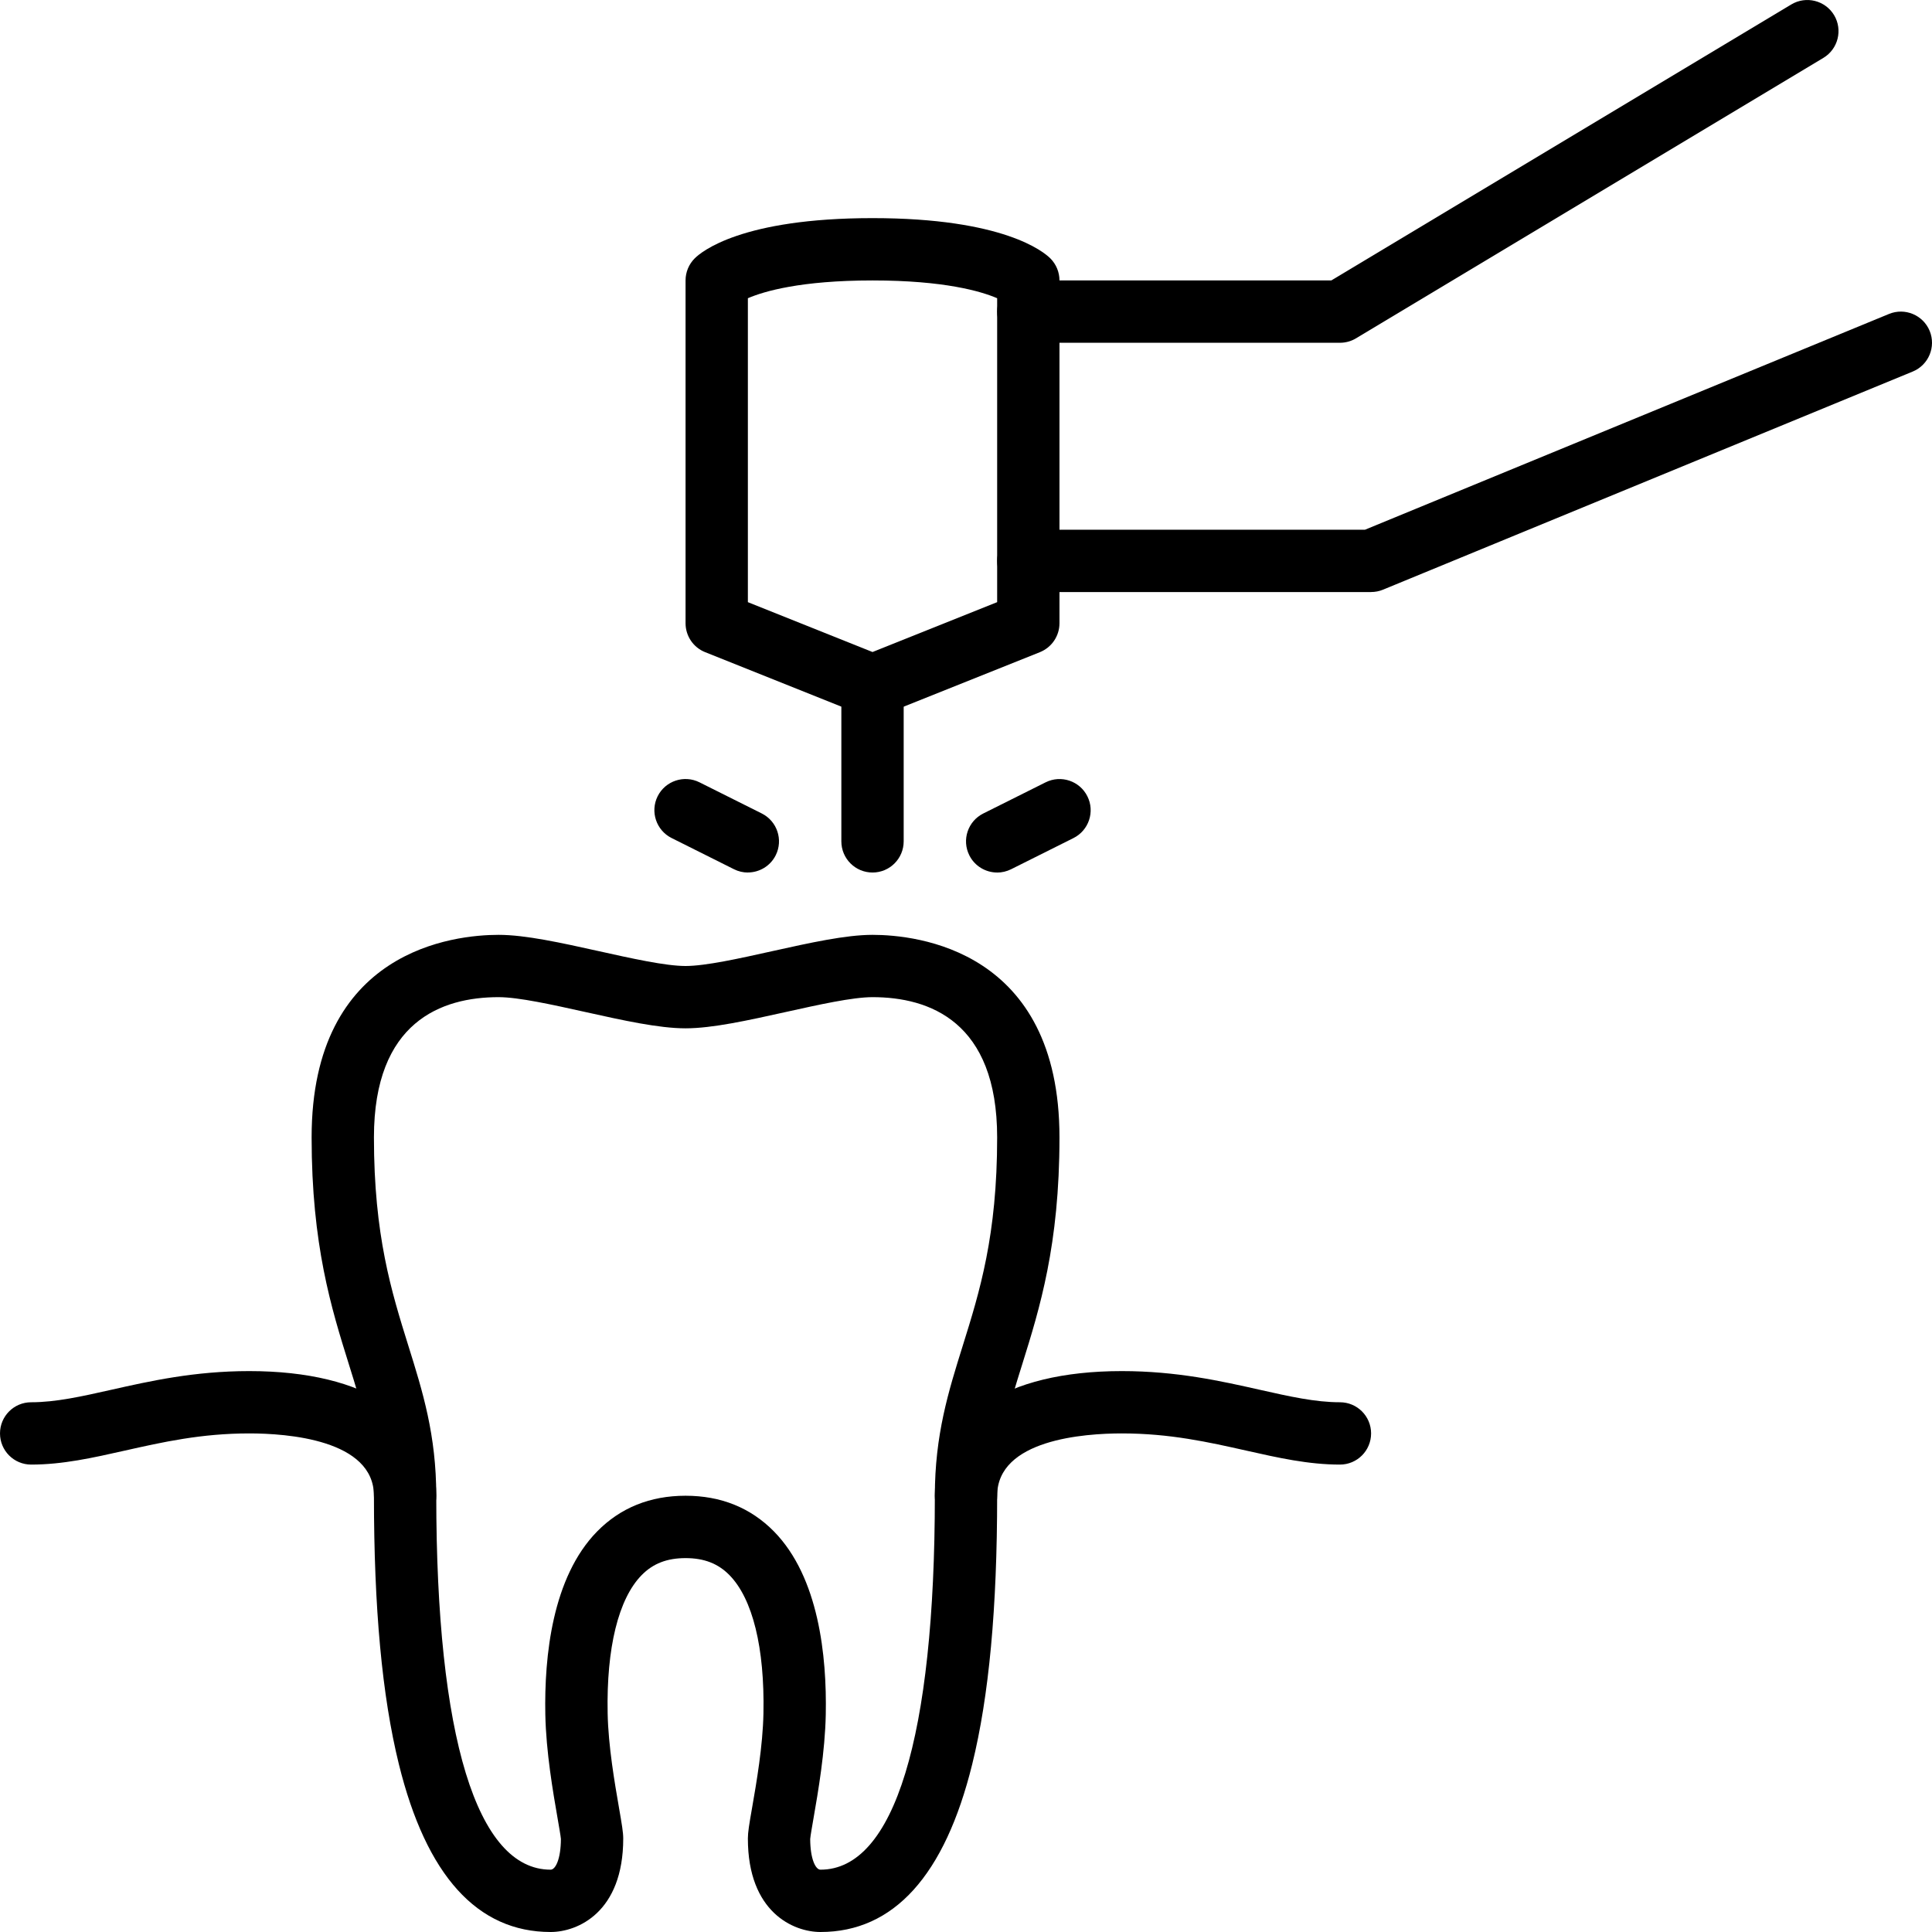 <svg width="120" height="120" viewBox="0 0 120 120" fill="none" xmlns="http://www.w3.org/2000/svg">
<g clip-path="url(#clip0_37_110)">
<g clip-path="url(#clip1_37_110)">
<path d="M50.961 120C49.287 120 46.452 118.778 46.452 114.194C46.452 113.806 46.531 113.327 46.715 112.277C46.981 110.751 47.381 108.448 47.419 106.415C47.499 102.351 46.749 99.305 45.31 97.836C44.601 97.113 43.732 96.777 42.581 96.777C41.429 96.777 40.56 97.113 39.852 97.836C38.412 99.305 37.662 102.351 37.742 106.415C37.781 108.448 38.182 110.753 38.446 112.277C38.627 113.327 38.71 113.809 38.71 114.194C38.71 118.778 35.877 120 34.2 120C29.647 120 26.477 116.492 24.774 109.575C23.731 105.344 23.226 99.888 23.226 92.903C23.226 89.719 22.505 87.414 21.67 84.743C20.584 81.269 19.355 77.332 19.355 70.645C19.355 58.972 28.244 58.065 30.968 58.065C32.632 58.065 34.848 58.558 37.195 59.078C39.235 59.531 41.342 60 42.581 60C43.819 60 45.929 59.531 47.966 59.078C50.313 58.558 52.529 58.065 54.194 58.065C56.918 58.065 65.806 58.972 65.806 70.645C65.806 77.335 64.575 81.271 63.491 84.743C62.656 87.411 61.935 89.717 61.935 92.903C61.935 99.89 61.43 105.344 60.387 109.575C58.684 116.492 55.512 120 50.961 120ZM50.323 114.223C50.327 115.461 50.654 116.129 50.961 116.129C55.544 116.129 58.065 107.881 58.065 92.903C58.065 89.129 58.906 86.436 59.797 83.589C60.849 80.223 61.935 76.742 61.935 70.645C61.935 63.448 57.726 61.935 54.194 61.935C52.955 61.935 50.845 62.405 48.808 62.857C46.461 63.377 44.245 63.871 42.581 63.871C40.916 63.871 38.7 63.377 36.353 62.857C34.314 62.405 32.206 61.935 30.968 61.935C27.436 61.935 23.226 63.448 23.226 70.645C23.226 76.742 24.314 80.223 25.364 83.589C26.255 86.436 27.097 89.129 27.097 92.903C27.097 107.881 29.62 116.129 34.2 116.129C34.507 116.129 34.834 115.461 34.839 114.223C34.824 114.036 34.718 113.429 34.633 112.94C34.348 111.298 33.917 108.818 33.871 106.49C33.801 102.873 34.302 97.967 37.086 95.124C38.531 93.651 40.379 92.903 42.581 92.903C44.782 92.903 46.628 93.651 48.075 95.124C50.86 97.965 51.361 102.873 51.29 106.49C51.244 108.818 50.814 111.298 50.528 112.94C50.444 113.429 50.337 114.036 50.323 114.223Z" fill="black"/>
<path d="M60 94.839C58.931 94.839 58.065 93.973 58.065 92.903C58.065 88.055 62.405 85.161 69.677 85.161C73.089 85.161 75.832 85.778 78.254 86.323C80.102 86.739 81.699 87.097 83.226 87.097C84.295 87.097 85.161 87.963 85.161 89.032C85.161 90.102 84.295 90.968 83.226 90.968C81.271 90.968 79.394 90.547 77.405 90.099C75.07 89.574 72.658 89.032 69.677 89.032C67.35 89.032 61.935 89.41 61.935 92.903C61.935 93.973 61.069 94.839 60 94.839Z" fill="black"/>
<path d="M25.161 94.839C24.092 94.839 23.226 93.973 23.226 92.903C23.226 89.41 17.811 89.032 15.484 89.032C12.503 89.032 10.089 89.574 7.756 90.099C5.768 90.547 3.89 90.968 1.935 90.968C0.866 90.968 0 90.102 0 89.032C0 87.963 0.866 87.097 1.935 87.097C3.46 87.097 5.056 86.739 6.907 86.323C9.329 85.778 12.073 85.161 15.484 85.161C22.756 85.161 27.097 88.055 27.097 92.903C27.097 93.973 26.231 94.839 25.161 94.839Z" fill="black"/>
<path d="M54.194 44.516C53.949 44.516 53.705 44.47 53.475 44.378L43.798 40.507C43.062 40.215 42.581 39.501 42.581 38.71V17.419C42.581 16.907 42.784 16.413 43.147 16.05C43.565 15.631 46.062 13.548 54.194 13.548C62.325 13.548 64.822 15.634 65.24 16.05C65.603 16.413 65.806 16.907 65.806 17.419V38.71C65.806 39.501 65.325 40.212 64.59 40.507L54.912 44.378C54.682 44.47 54.438 44.516 54.194 44.516ZM46.452 37.401L54.194 40.498L61.935 37.401V18.523C60.936 18.094 58.652 17.419 54.194 17.419C49.735 17.419 47.451 18.094 46.452 18.523V37.401Z" fill="black"/>
<path d="M54.194 54.194C53.124 54.194 52.258 53.327 52.258 52.258V42.581C52.258 41.511 53.124 40.645 54.194 40.645C55.263 40.645 56.129 41.511 56.129 42.581V52.258C56.129 53.327 55.263 54.194 54.194 54.194Z" fill="black"/>
<path d="M83.226 21.29H63.871C62.802 21.29 61.935 20.424 61.935 19.355C61.935 18.285 62.802 17.419 63.871 17.419H82.689L111.261 0.276C112.178 -0.273 113.366 0.024 113.918 0.939C114.467 1.856 114.169 3.044 113.255 3.595L84.223 21.015C83.923 21.196 83.577 21.29 83.226 21.29Z" fill="black"/>
<path d="M85.161 36.774H63.871C62.802 36.774 61.935 35.908 61.935 34.839C61.935 33.769 62.802 32.903 63.871 32.903H84.779L117.329 19.5C118.316 19.093 119.448 19.565 119.855 20.552C120.261 21.542 119.79 22.672 118.802 23.078L85.899 36.627C85.665 36.723 85.415 36.772 85.161 36.772V36.774Z" fill="black"/>
<path d="M61.938 54.194C61.227 54.194 60.544 53.802 60.206 53.124C59.727 52.169 60.116 51.005 61.072 50.528L64.943 48.593C65.898 48.114 67.062 48.503 67.539 49.459C68.018 50.414 67.628 51.578 66.673 52.055L62.802 53.99C62.523 54.128 62.228 54.196 61.938 54.196V54.194Z" fill="black"/>
<path d="M46.449 54.194C46.159 54.194 45.864 54.128 45.586 53.988L41.715 52.052C40.759 51.573 40.372 50.412 40.848 49.456C41.327 48.501 42.489 48.114 43.444 48.59L47.315 50.526C48.271 51.005 48.658 52.166 48.181 53.122C47.843 53.799 47.158 54.191 46.449 54.191V54.194Z" fill="black"/>
</g>
</g>
<defs>
<clipPath id="clip0_37_110">
<rect width="120" height="120" fill="white"/>
</clipPath>
<clipPath id="clip1_37_110">
<rect width="120" height="120" fill="white"/>
</clipPath>
</defs>
</svg>
